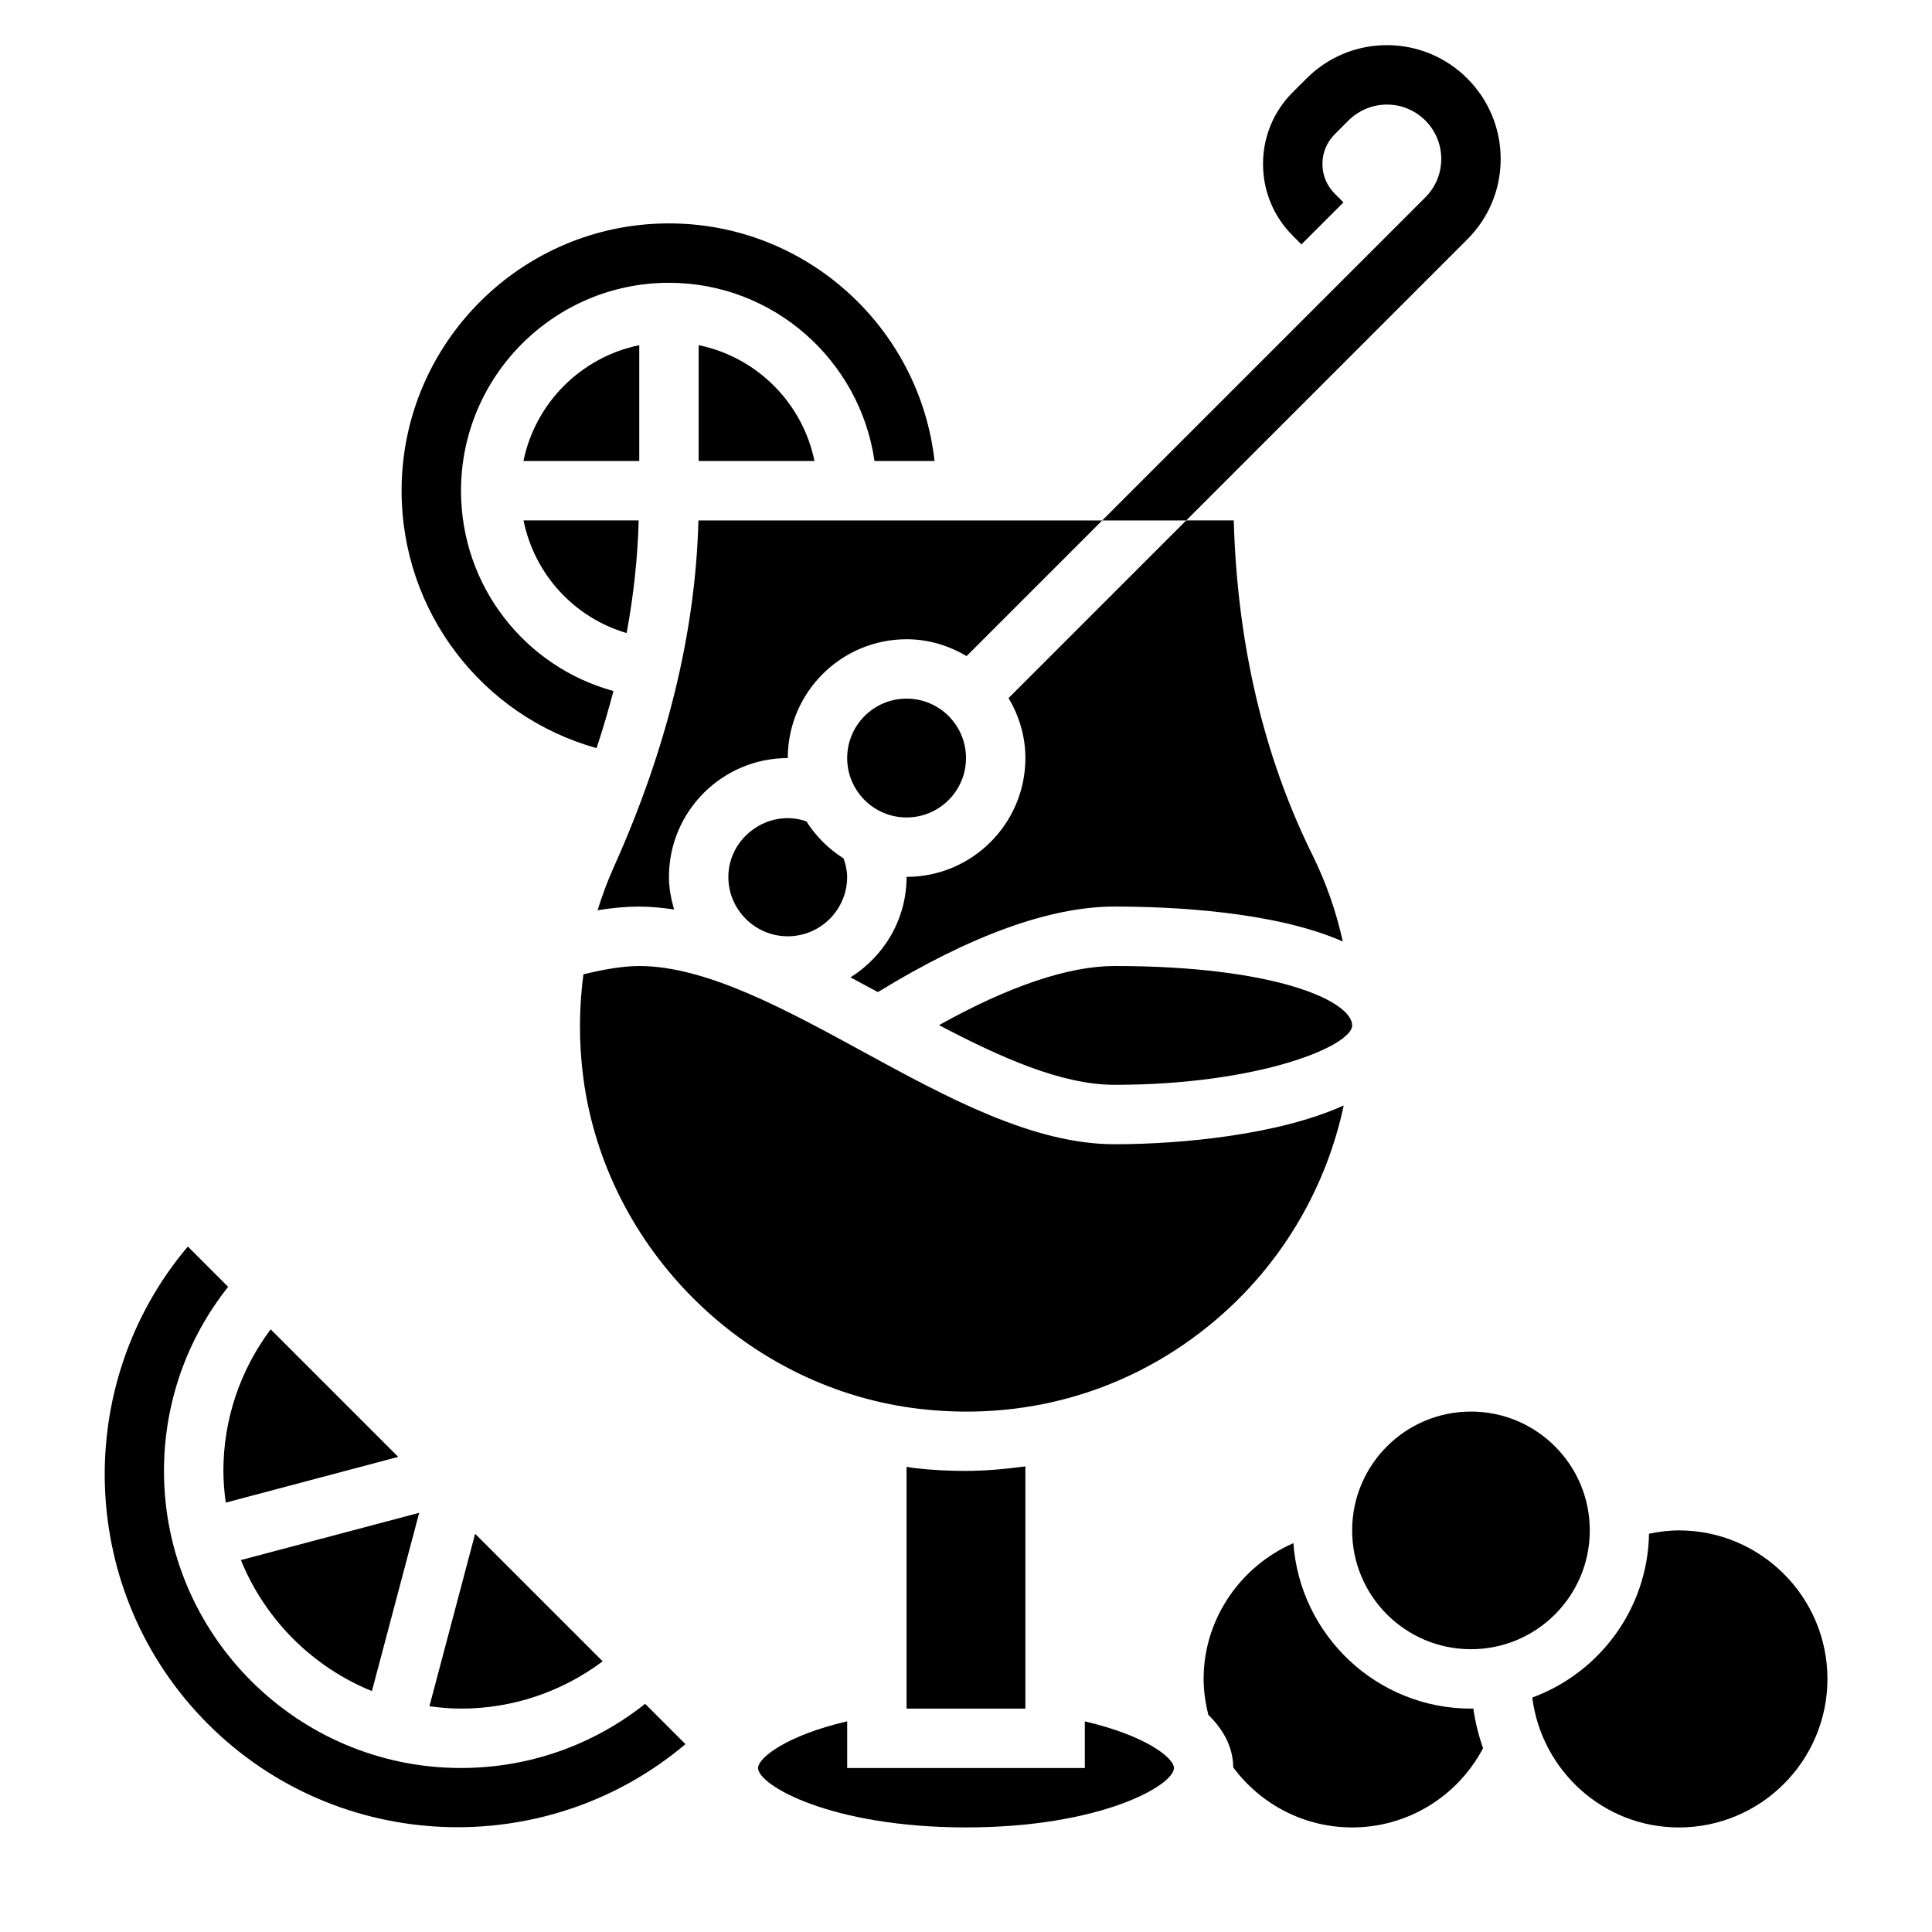 <?xml version="1.0" encoding="UTF-8"?>
<!-- Uploaded to: SVG Repo, www.svgrepo.com, Generator: SVG Repo Mixer Tools -->
<svg fill="#000000" width="800px" height="800px" version="1.1" viewBox="144 144 512 512" xmlns="http://www.w3.org/2000/svg">
 <g>
  <path d="m436.1 281.92h22.262l74.508-74.508c5.691-5.691 8.824-13.258 8.824-21.301 0-16.629-13.523-30.145-30.133-30.145-8.055 0-15.617 3.133-21.309 8.824l-3.664 3.652c-5.078 5.078-7.871 11.824-7.871 19.012s2.793 13.934 7.871 19.004l2.305 2.305 11.133-11.133-2.305-2.305c-2.109-2.102-3.262-4.894-3.262-7.871s1.148-5.769 3.258-7.871l3.66-3.66c2.688-2.676 6.387-4.211 10.184-4.211 7.934 0 14.387 6.453 14.387 14.398 0 3.84-1.496 7.461-4.211 10.18z"/>
  <path d="m400 344.89c0 8.695-7.051 15.742-15.746 15.742-8.695 0-15.742-7.047-15.742-15.742 0-8.695 7.047-15.746 15.742-15.746 8.695 0 15.746 7.051 15.746 15.746"/>
  <path d="m533.82 596.8c-24.898 0-45.312-19.383-47.059-43.848-14.031 6.133-23.789 20.105-23.789 35.973 0 3.25 0.48 6.438 1.258 9.539 4.234 4.125 6.551 8.816 6.59 13.918 7.43 9.977 18.992 15.906 31.512 15.906 14.695 0 27.914-8.172 34.699-20.996-1.195-3.379-2.07-6.887-2.59-10.523-0.207 0-0.41 0.031-0.621 0.031z"/>
  <path d="m357.7 361.66c-10.203-3.492-20.68 4.394-20.68 14.723 0 8.684 7.062 15.742 15.742 15.742 8.684 0 15.742-7.062 15.742-15.742 0-1.637-0.387-3.266-0.953-4.894-3.973-2.512-7.332-5.852-9.852-9.828z"/>
  <path d="m588.93 549.57c-2.684 0-5.32 0.348-7.918 0.883-0.371 19.949-13.152 36.871-30.945 43.414 2.465 19.355 18.855 34.426 38.863 34.426 21.703 0 39.359-17.656 39.359-39.359 0.004-21.707-17.656-39.363-39.359-39.363z"/>
  <path d="m415.74 344.89c0 17.367-14.121 31.488-31.488 31.488 0 11.25-5.977 21.066-14.871 26.633 2.426 1.289 4.84 2.598 7.258 3.906 24.594-15.047 45.676-22.668 62.719-22.668 14.926 0 42.297 1.234 60.504 9.258-1.762-7.918-4.426-15.617-8.086-23.012-12.895-26.07-19.891-55.836-20.82-88.582h-12.594l-47.082 47.082c2.769 4.684 4.461 10.07 4.461 15.895z"/>
  <path d="m439.36 400c-12.188 0-28.094 5.383-46.508 15.672 16.293 8.566 32.488 15.816 46.508 15.816 38.453 0 62.977-10.336 62.977-15.742 0-6.356-20.02-15.746-62.977-15.746z"/>
  <path d="m565.31 549.57c0 17.391-14.098 31.488-31.488 31.488s-31.488-14.098-31.488-31.488 14.098-31.488 31.488-31.488 31.488 14.098 31.488 31.488"/>
  <path d="m431.49 600.18v12.359h-62.977v-12.375c-16.367 3.832-23.617 9.762-23.617 12.375 0 4.574 19.309 15.742 55.105 15.742 35.793 0 55.105-11.172 55.105-15.742-0.004-2.644-7.285-8.531-23.617-12.359z"/>
  <path d="m329.09 281.92c-0.754 29.566-8.312 60.488-22.484 91.992-1.652 3.684-3.039 7.469-4.234 11.312 3.898-0.637 7.598-0.969 11.039-0.969 3.055 0 6.133 0.316 9.234 0.77-0.805-2.762-1.363-5.625-1.363-8.641 0-17.367 14.121-31.488 31.488-31.488 0-17.367 14.121-31.488 31.488-31.488 5.824 0 11.211 1.691 15.895 4.465l35.953-35.953z"/>
  <path d="m310.06 311.77c1.883-10.117 2.93-20.066 3.195-29.852h-30.512c2.871 14.234 13.367 25.75 27.316 29.852z"/>
  <path d="m242.56 592.16 12.531-47.254-47.254 12.527c6.398 15.746 18.977 28.324 34.723 34.727z"/>
  <path d="m313.41 235.48c-15.398 3.141-27.551 15.297-30.691 30.695h30.691z"/>
  <path d="m203.82 542.21 45.711-12.121-33.801-33.801c-8.102 10.828-12.531 23.871-12.531 37.539 0 2.848 0.258 5.637 0.621 8.383z"/>
  <path d="m468.2 492.05c16.336-14.609 27.41-33.992 31.898-55.09-17.078 7.738-42.73 10.273-60.734 10.273-21.688 0-44.594-12.492-66.746-24.578-20.422-11.137-41.535-22.652-59.207-22.652-4.289 0-9.367 0.875-14.801 2.203-1.188 8.973-1.234 18.145-0.039 27.309 5.969 45.793 43.648 82.766 89.605 87.906 29.586 3.312 58.027-5.699 80.023-25.371z"/>
  <path d="m384.25 532.72v64.078h31.488v-64.195c-5.297 0.715-10.637 1.203-16.027 1.203-4.426 0-8.855-0.242-13.297-0.738-0.73-0.09-1.438-0.254-2.164-0.348z"/>
  <path d="m266.18 612.54c-43.406 0-78.723-35.312-78.723-78.719 0-17.871 5.992-34.93 17.004-48.797l-10.684-10.684c-31.047 36.723-29.27 91.93 5.336 126.54 34.613 34.613 89.812 36.359 126.54 5.336l-10.684-10.684c-13.875 11.012-30.934 17.004-48.793 17.004z"/>
  <path d="m329.15 235.48v30.695h30.691c-3.137-15.398-15.293-27.555-30.691-30.695z"/>
  <path d="m302.09 342.26c1.699-5.078 3.164-10.117 4.481-15.129-23.547-6.465-40.398-27.875-40.398-53.082 0-30.387 24.727-55.105 55.105-55.105 27.703 0 50.633 20.57 54.473 47.23h15.91c-3.93-35.367-33.977-62.973-70.387-62.973-39.07 0-70.848 31.789-70.848 70.848 0 32.07 21.363 59.746 51.664 68.211z"/>
  <path d="m266.18 596.8c13.664 0 26.711-4.441 37.535-12.531l-33.801-33.801-12.113 45.703c2.742 0.367 5.527 0.629 8.379 0.629z"/>
 </g>
</svg>
